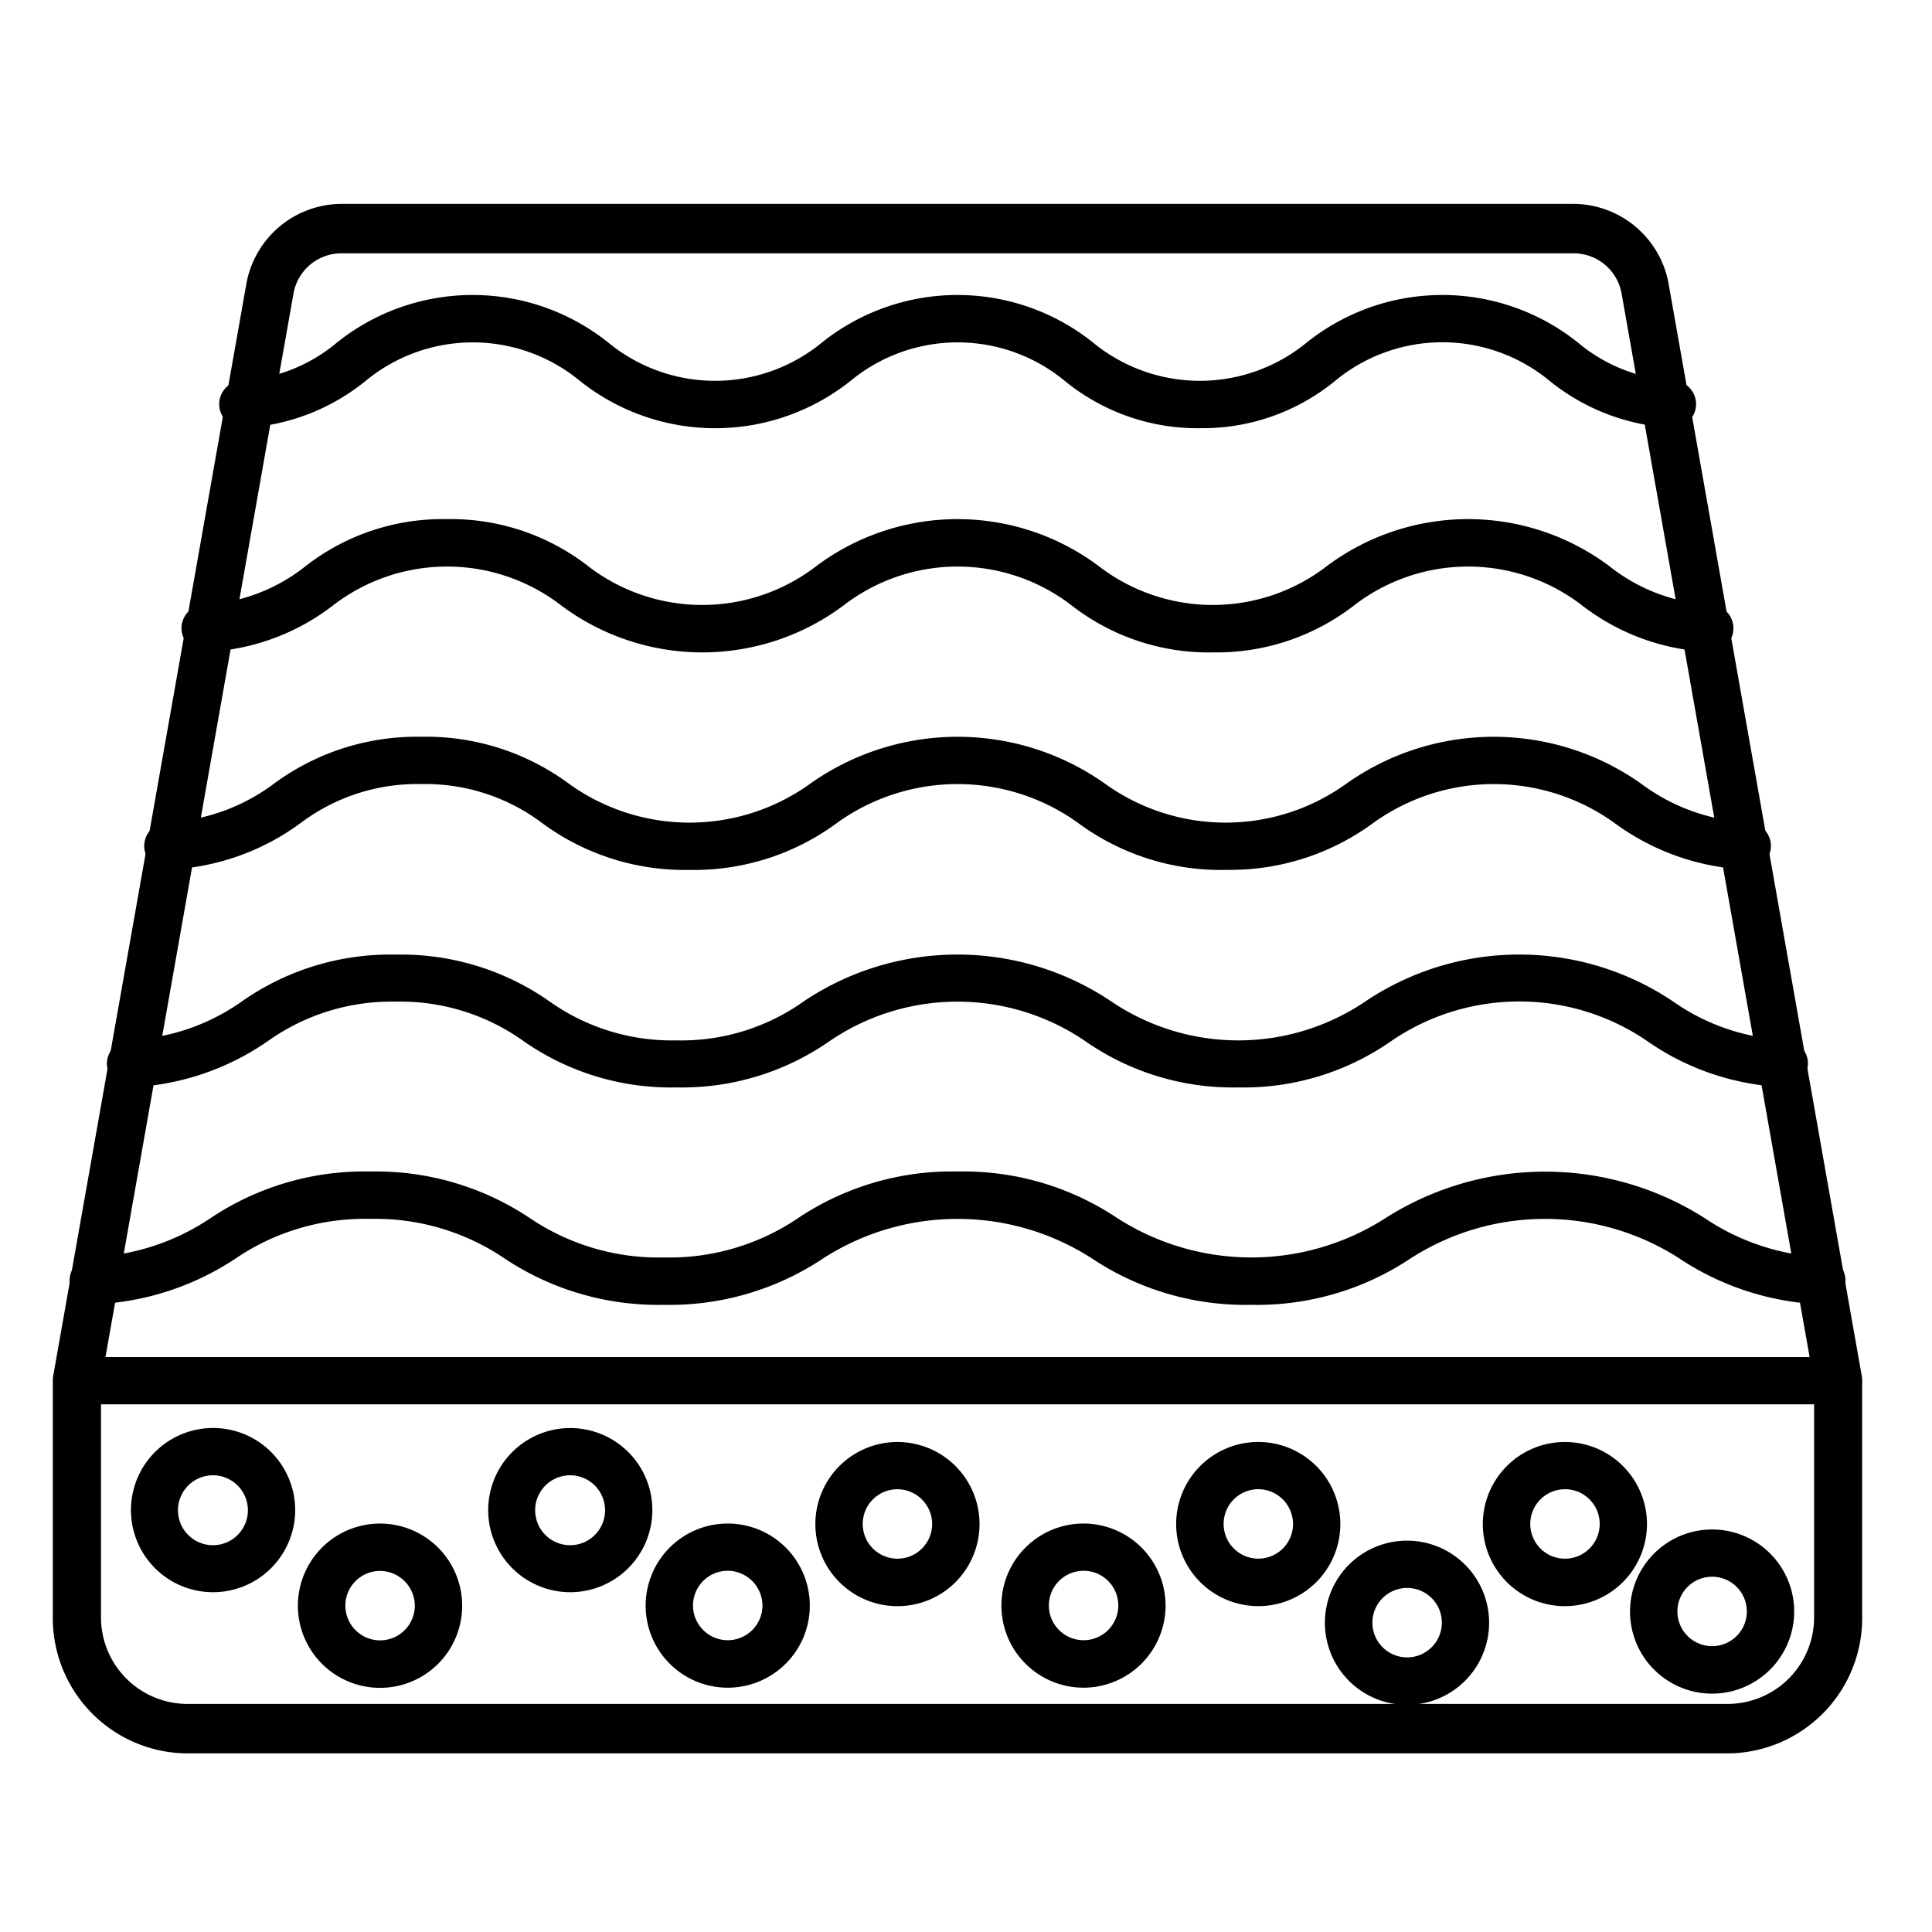 <svg xmlns="http://www.w3.org/2000/svg" width="64" height="64" viewBox="0 0 64 64">
  <g id="type_mousse" transform="translate(-3 1.713)">
    <rect id="Rectangle_1265" data-name="Rectangle 1265" width="64" height="64" transform="translate(3 -1.713)" fill="none"/>
    <g id="Groupe_2229" data-name="Groupe 2229" transform="translate(5 5.287)">
      <path id="Tracé_976" data-name="Tracé 976" d="M64.545,67.349H13.391a4.231,4.231,0,0,1-4.142-4.312v-7.8a.6.6,0,0,1,.009-.1l6.387-36.111a2.968,2.968,0,0,1,2.889-2.506H59.4a2.968,2.968,0,0,1,2.889,2.506l6.387,36.111a.6.6,0,0,1,.009.1v7.8a4.231,4.231,0,0,1-4.142,4.312Zm-54.2-12.063v7.751a3.118,3.118,0,0,0,3.048,3.173H64.545a3.118,3.118,0,0,0,3.048-3.173V55.286L61.218,19.228A1.866,1.866,0,0,0,59.4,17.657H18.534a1.866,1.866,0,0,0-1.815,1.572Z" transform="translate(-9.249 -16.516)" stroke="#000" stroke-width="0.5"/>
      <path id="Tracé_977" data-name="Tracé 977" d="M68.141,67.836H9.8a.533.533,0,1,1,0-1.066H68.141a.533.533,0,1,1,0,1.066Z" transform="translate(-9.249 -28.566)" stroke="#000" stroke-width="0.5"/>
      <path id="Tracé_978" data-name="Tracé 978" d="M15.359,73.96a2.47,2.47,0,1,1,2.471-2.466,2.472,2.472,0,0,1-2.471,2.466Zm0-3.873a1.408,1.408,0,1,0,.994.414,1.406,1.406,0,0,0-.994-.414Z" transform="translate(-10.302 -28.466)" stroke="#000" stroke-width="0.5"/>
      <path id="Tracé_979" data-name="Tracé 979" d="M23.143,78.416a2.471,2.471,0,1,1,2.469-2.471A2.469,2.469,0,0,1,23.143,78.416Zm0-3.873a1.4,1.4,0,1,0,1.4,1.4,1.407,1.407,0,0,0-1.4-1.4Z" transform="translate(-12.552 -29.754)" stroke="#000" stroke-width="0.5"/>
      <path id="Tracé_980" data-name="Tracé 980" d="M31.444,73.96a2.469,2.469,0,1,1,2.471-2.466,2.472,2.472,0,0,1-2.471,2.466Zm0-3.873a1.408,1.408,0,1,0,.994.414,1.4,1.4,0,0,0-.994-.414Z" transform="translate(-14.555 -28.466)" stroke="#000" stroke-width="0.5"/>
      <path id="Tracé_981" data-name="Tracé 981" d="M38.581,78.409a2.469,2.469,0,1,1,2.469-2.471A2.469,2.469,0,0,1,38.581,78.409Zm0-3.873a1.4,1.4,0,1,0,1.4,1.4,1.407,1.407,0,0,0-1.4-1.4Z" transform="translate(-16.474 -29.752)" stroke="#000" stroke-width="0.5"/>
      <path id="Tracé_982" data-name="Tracé 982" d="M46.272,74.608a2.469,2.469,0,1,1,2.469-2.469A2.465,2.465,0,0,1,46.272,74.608Zm0-3.873a1.4,1.4,0,1,0,1.4,1.405,1.407,1.407,0,0,0-1.4-1.405Z" transform="translate(-18.543 -28.652)" stroke="#000" stroke-width="0.5"/>
      <path id="Tracé_983" data-name="Tracé 983" d="M54.7,78.409a2.469,2.469,0,1,1,2.471-2.471A2.472,2.472,0,0,1,54.7,78.409Zm0-3.873a1.4,1.4,0,1,0,1.405,1.4,1.4,1.4,0,0,0-1.405-1.4Z" transform="translate(-20.81 -29.752)" stroke="#000" stroke-width="0.5"/>
      <path id="Tracé_984" data-name="Tracé 984" d="M62.617,74.607a2.469,2.469,0,1,1,2.474-2.468,2.466,2.466,0,0,1-2.474,2.468Zm0-3.873a1.4,1.4,0,1,0,1.408,1.405,1.407,1.407,0,0,0-1.408-1.405Z" transform="translate(-22.941 -28.652)" stroke="#000" stroke-width="0.5"/>
      <path id="Tracé_985" data-name="Tracé 985" d="M69.362,79.209a2.47,2.47,0,1,1,2.471-2.471A2.472,2.472,0,0,1,69.362,79.209Zm0-3.873a1.4,1.4,0,1,0,1.405,1.4A1.4,1.4,0,0,0,69.362,75.336Z" transform="translate(-24.754 -29.983)" stroke="#000" stroke-width="0.5"/>
      <path id="Tracé_986" data-name="Tracé 986" d="M76.238,74.608a2.469,2.469,0,1,1,2.471-2.469,2.472,2.472,0,0,1-2.471,2.469Zm0-3.873a1.4,1.4,0,1,0,1.405,1.405A1.4,1.4,0,0,0,76.238,70.734Z" transform="translate(-26.401 -28.652)" stroke="#000" stroke-width="0.5"/>
      <path id="Tracé_987" data-name="Tracé 987" d="M83.1,78.686a2.469,2.469,0,1,1,2.469-2.471A2.472,2.472,0,0,1,83.1,78.686Zm0-3.873a1.4,1.4,0,1,0,1.4,1.4,1.4,1.4,0,0,0-1.4-1.4Z" transform="translate(-28.384 -29.832)" stroke="#000" stroke-width="0.5"/>
      <path id="Tracé_988" data-name="Tracé 988" d="M49.237,24.681A6.7,6.7,0,0,1,44.9,23.157a5.824,5.824,0,0,0-7.382,0,6.941,6.941,0,0,1-8.68,0,5.824,5.824,0,0,0-7.382,0,6.738,6.738,0,0,1-3.883,1.513l-.006,0A.534.534,0,1,1,17.5,23.6a5.621,5.621,0,0,0,3.3-1.308,6.945,6.945,0,0,1,8.683,0,5.824,5.824,0,0,0,7.382,0,6.937,6.937,0,0,1,8.677,0,5.824,5.824,0,0,0,7.382,0,6.941,6.941,0,0,1,8.68,0A5.636,5.636,0,0,0,64.9,23.6h.009a.534.534,0,1,1-.063,1.066,6.774,6.774,0,0,1-3.889-1.513,5.824,5.824,0,0,0-7.382,0,6.67,6.67,0,0,1-4.336,1.527Z" transform="translate(-11.486 -17.746)" stroke="#000" stroke-width="0.5"/>
      <path id="Tracé_989" data-name="Tracé 989" d="M49.16,34.117A7.153,7.153,0,0,1,44.619,32.6a6.435,6.435,0,0,0-7.828,0,7.558,7.558,0,0,1-9.082,0,6.439,6.439,0,0,0-7.831,0,7.175,7.175,0,0,1-4.049,1.5l-.006,0a.546.546,0,0,1-.578-.505.536.536,0,0,1,.518-.561,6.123,6.123,0,0,0,3.482-1.316,7.143,7.143,0,0,1,4.541-1.516,7.16,7.16,0,0,1,4.541,1.516,6.444,6.444,0,0,0,7.834,0,7.558,7.558,0,0,1,9.082,0,6.44,6.44,0,0,0,7.831,0,7.558,7.558,0,0,1,9.082,0,6.143,6.143,0,0,0,3.482,1.316h0a.534.534,0,1,1-.06,1.066,7.16,7.16,0,0,1-4.049-1.5,6.435,6.435,0,0,0-7.828,0,7.181,7.181,0,0,1-4.544,1.516Z" transform="translate(-10.983 -19.755)" stroke="#000" stroke-width="0.5"/>
      <path id="Tracé_990" data-name="Tracé 990" d="M49.081,43.555a7.7,7.7,0,0,1-4.743-1.511,7.088,7.088,0,0,0-8.274,0,7.715,7.715,0,0,1-4.743,1.511,7.7,7.7,0,0,1-4.743-1.511,6.681,6.681,0,0,0-4.137-1.333A6.675,6.675,0,0,0,18.3,42.044a7.7,7.7,0,0,1-4.214,1.5.534.534,0,1,1-.06-1.066A6.694,6.694,0,0,0,17.7,41.153a7.715,7.715,0,0,1,4.743-1.508,7.7,7.7,0,0,1,4.743,1.511,7.088,7.088,0,0,0,8.274,0,8.2,8.2,0,0,1,9.486,0,7.088,7.088,0,0,0,8.274,0,8.2,8.2,0,0,1,9.486,0,6.7,6.7,0,0,0,3.669,1.322h0a.538.538,0,0,1,.52.561.544.544,0,0,1-.577.505,7.724,7.724,0,0,1-4.214-1.5,7.088,7.088,0,0,0-8.274,0,7.74,7.74,0,0,1-4.743,1.508Z" transform="translate(-10.481 -21.988)" stroke="#000" stroke-width="0.5"/>
      <path id="Tracé_991" data-name="Tracé 991" d="M49,52.993a8.305,8.305,0,0,1-4.945-1.5,7.759,7.759,0,0,0-8.721,0,8.3,8.3,0,0,1-4.942,1.5,8.261,8.261,0,0,1-4.942-1.5,7.258,7.258,0,0,0-4.36-1.341,7.315,7.315,0,0,0-4.366,1.341,8.349,8.349,0,0,1-4.377,1.494.543.543,0,0,1-.576-.505.538.538,0,0,1,.519-.561,7.242,7.242,0,0,0,3.852-1.327,8.3,8.3,0,0,1,4.945-1.5,8.305,8.305,0,0,1,4.945,1.5,7.258,7.258,0,0,0,4.36,1.341,7.239,7.239,0,0,0,4.36-1.341,8.886,8.886,0,0,1,9.888,0,7.759,7.759,0,0,0,8.721,0,8.886,8.886,0,0,1,9.888,0A7.251,7.251,0,0,0,67.1,51.915a.538.538,0,0,1,.519.561.543.543,0,0,1-.576.505,8.243,8.243,0,0,1-4.377-1.494,7.759,7.759,0,0,0-8.721,0A8.285,8.285,0,0,1,49,52.993Z" transform="translate(-9.979 -24.221)" stroke="#000" stroke-width="0.5"/>
      <path id="Tracé_992" data-name="Tracé 992" d="M48.926,62.426a8.917,8.917,0,0,1-5.148-1.5,8.472,8.472,0,0,0-9.166,0,8.907,8.907,0,0,1-5.145,1.5,8.924,8.924,0,0,1-5.148-1.5,7.867,7.867,0,0,0-4.583-1.347,7.867,7.867,0,0,0-4.583,1.347,8.882,8.882,0,0,1-4.543,1.483.534.534,0,1,1-.054-1.066,7.849,7.849,0,0,0,4.036-1.333,8.91,8.91,0,0,1,5.148-1.5,8.924,8.924,0,0,1,5.148,1.5,7.867,7.867,0,0,0,4.583,1.347,7.854,7.854,0,0,0,4.583-1.347,8.91,8.91,0,0,1,5.148-1.5,8.907,8.907,0,0,1,5.145,1.5,8.472,8.472,0,0,0,9.166,0,9.6,9.6,0,0,1,10.292,0,7.824,7.824,0,0,0,4.036,1.333h-.006a.534.534,0,1,1-.054,1.066,8.863,8.863,0,0,1-4.543-1.483,8.472,8.472,0,0,0-9.166,0,8.907,8.907,0,0,1-5.145,1.5Z" transform="translate(-9.476 -26.452)" stroke="#000" stroke-width="0.5"/>
    </g>
  </g>
</svg>
